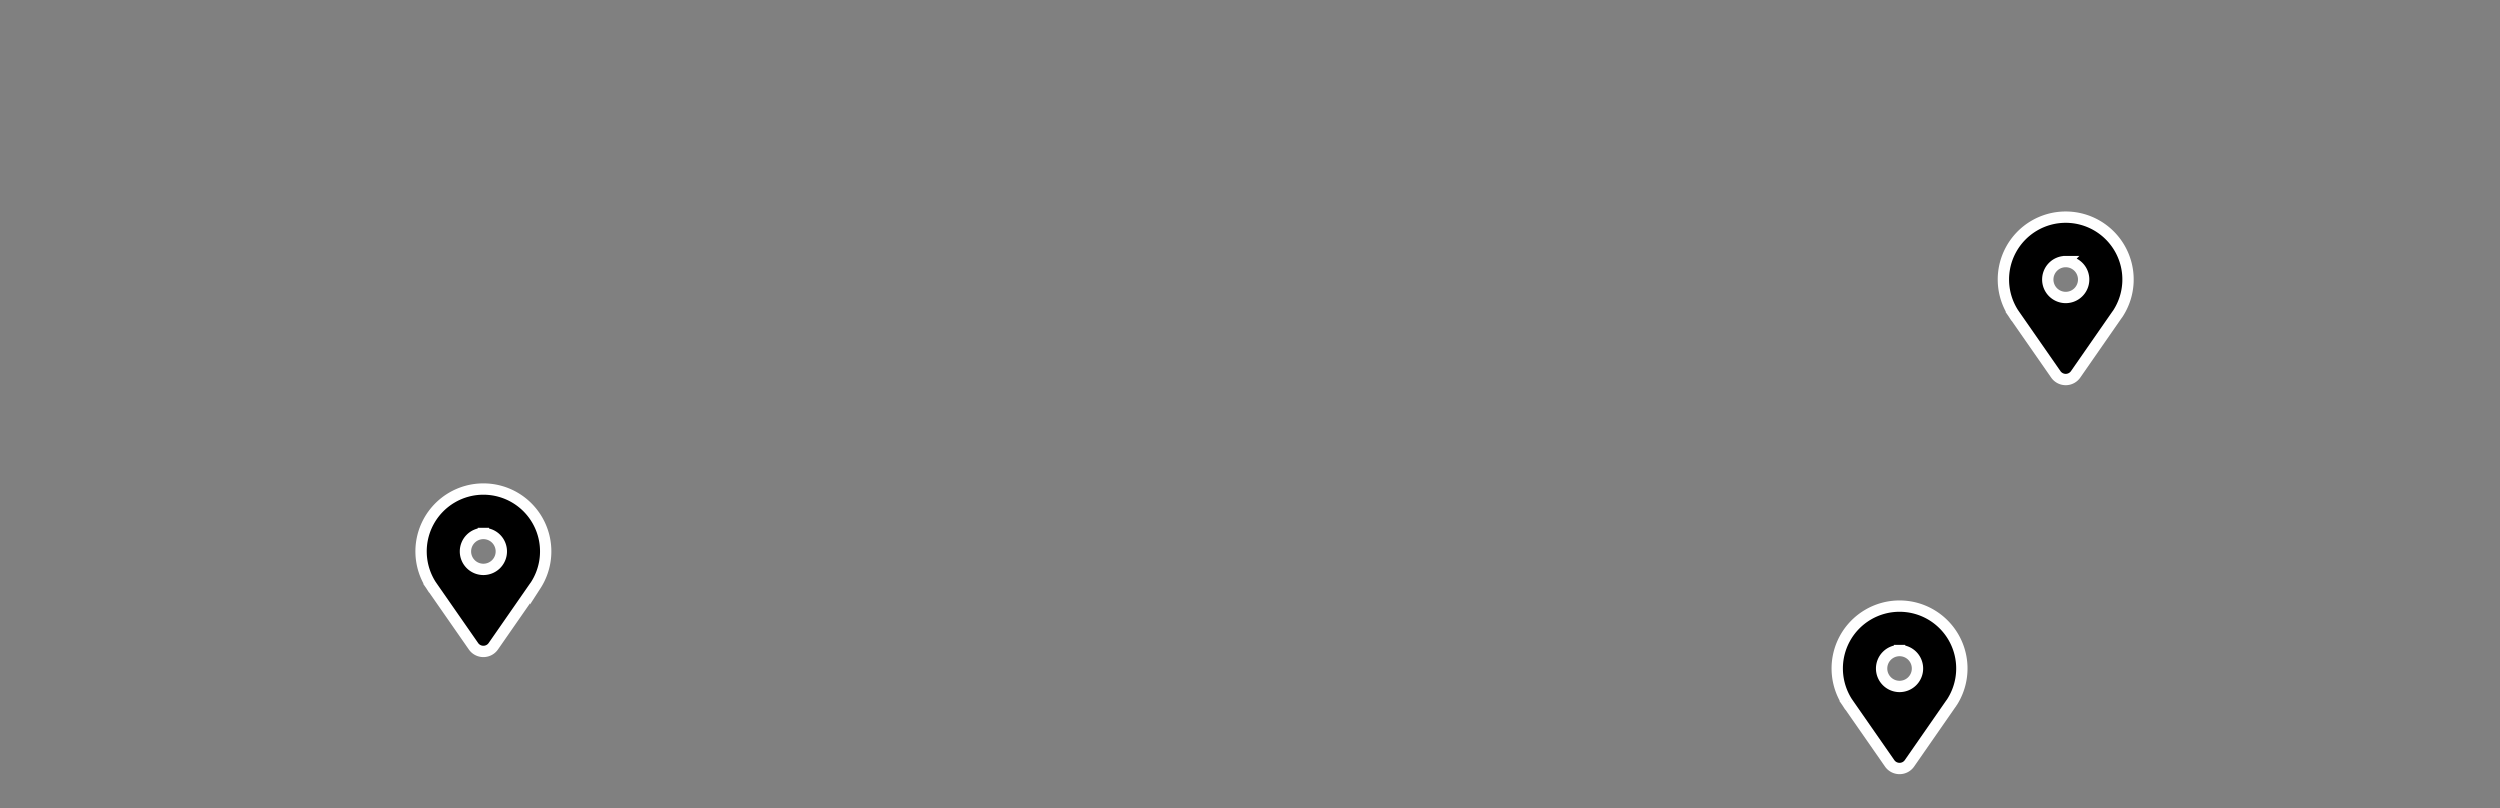 <svg xmlns="http://www.w3.org/2000/svg" width="662" height="214" fill="none"><rect width="100%" height="100%" fill="#808080" stroke="none"/><path fill="#000" stroke="#fff" stroke-width="3" d="m114.142 154.972.179-.093-.161.111.068.098c.08.12.115.17.146.214.031.045.058.083.124.184l.011.016.012.017 10.858 15.61v.001a3.21 3.21 0 0 0 1.143 1.007 3.206 3.206 0 0 0 2.96 0 3.202 3.202 0 0 0 1.143-1.007l.001-.002 10.828-15.59.031-.043c.094-.132.164-.23.233-.319l.032-.042.03-.045.066-.1.006-.009.006-.008a16.518 16.518 0 0 0-5.429-23.155 16.486 16.486 0 0 0-16.858 0 16.504 16.504 0 0 0-8.059 14.814 16.518 16.518 0 0 0 2.63 8.341Zm13.86-13.707a4.743 4.743 0 0 1 4.388 2.934 4.76 4.76 0 0 1-1.03 5.182 4.749 4.749 0 0 1-8.108-3.362 4.756 4.756 0 0 1 4.75-4.754ZM533.142 82.972l.179-.093-.161.111.068.098c.08.12.115.17.146.214.031.045.058.083.124.184l.011.016.012.017 10.858 15.61a3.203 3.203 0 0 0 2.623 1.371 3.194 3.194 0 0 0 2.623-1.37l.001-.002 10.828-15.59.031-.043c.094-.132.164-.23.233-.32l.032-.041.03-.045.066-.1.006-.008.006-.01a16.513 16.513 0 0 0 .634-16.854A16.506 16.506 0 0 0 547 57.5a16.491 16.491 0 0 0-14.492 8.617 16.516 16.516 0 0 0 .634 16.855Zm13.86-13.707a4.749 4.749 0 0 1 4.388 2.934 4.758 4.758 0 0 1-1.03 5.182 4.746 4.746 0 0 1-7.307-.72 4.758 4.758 0 0 1 .591-6.004 4.748 4.748 0 0 1 3.358-1.392ZM489.142 185.972l.179-.093-.161.111.068.098c.08.12.115.17.146.214.031.045.058.083.124.184l.011.016.012.017 10.858 15.61v.001a3.21 3.21 0 0 0 1.143 1.007 3.206 3.206 0 0 0 2.96 0 3.202 3.202 0 0 0 1.143-1.007l.001-.002 10.828-15.59.031-.043c.094-.132.164-.23.233-.319l.032-.042.03-.045.066-.1.006-.009.006-.008a16.518 16.518 0 0 0-5.429-23.155 16.486 16.486 0 0 0-16.858 0 16.504 16.504 0 0 0-8.059 14.814 16.518 16.518 0 0 0 2.63 8.341Zm13.86-13.707a4.743 4.743 0 0 1 4.388 2.934 4.76 4.76 0 0 1-1.03 5.182 4.749 4.749 0 0 1-8.108-3.362 4.756 4.756 0 0 1 4.75-4.754Z"/></svg>